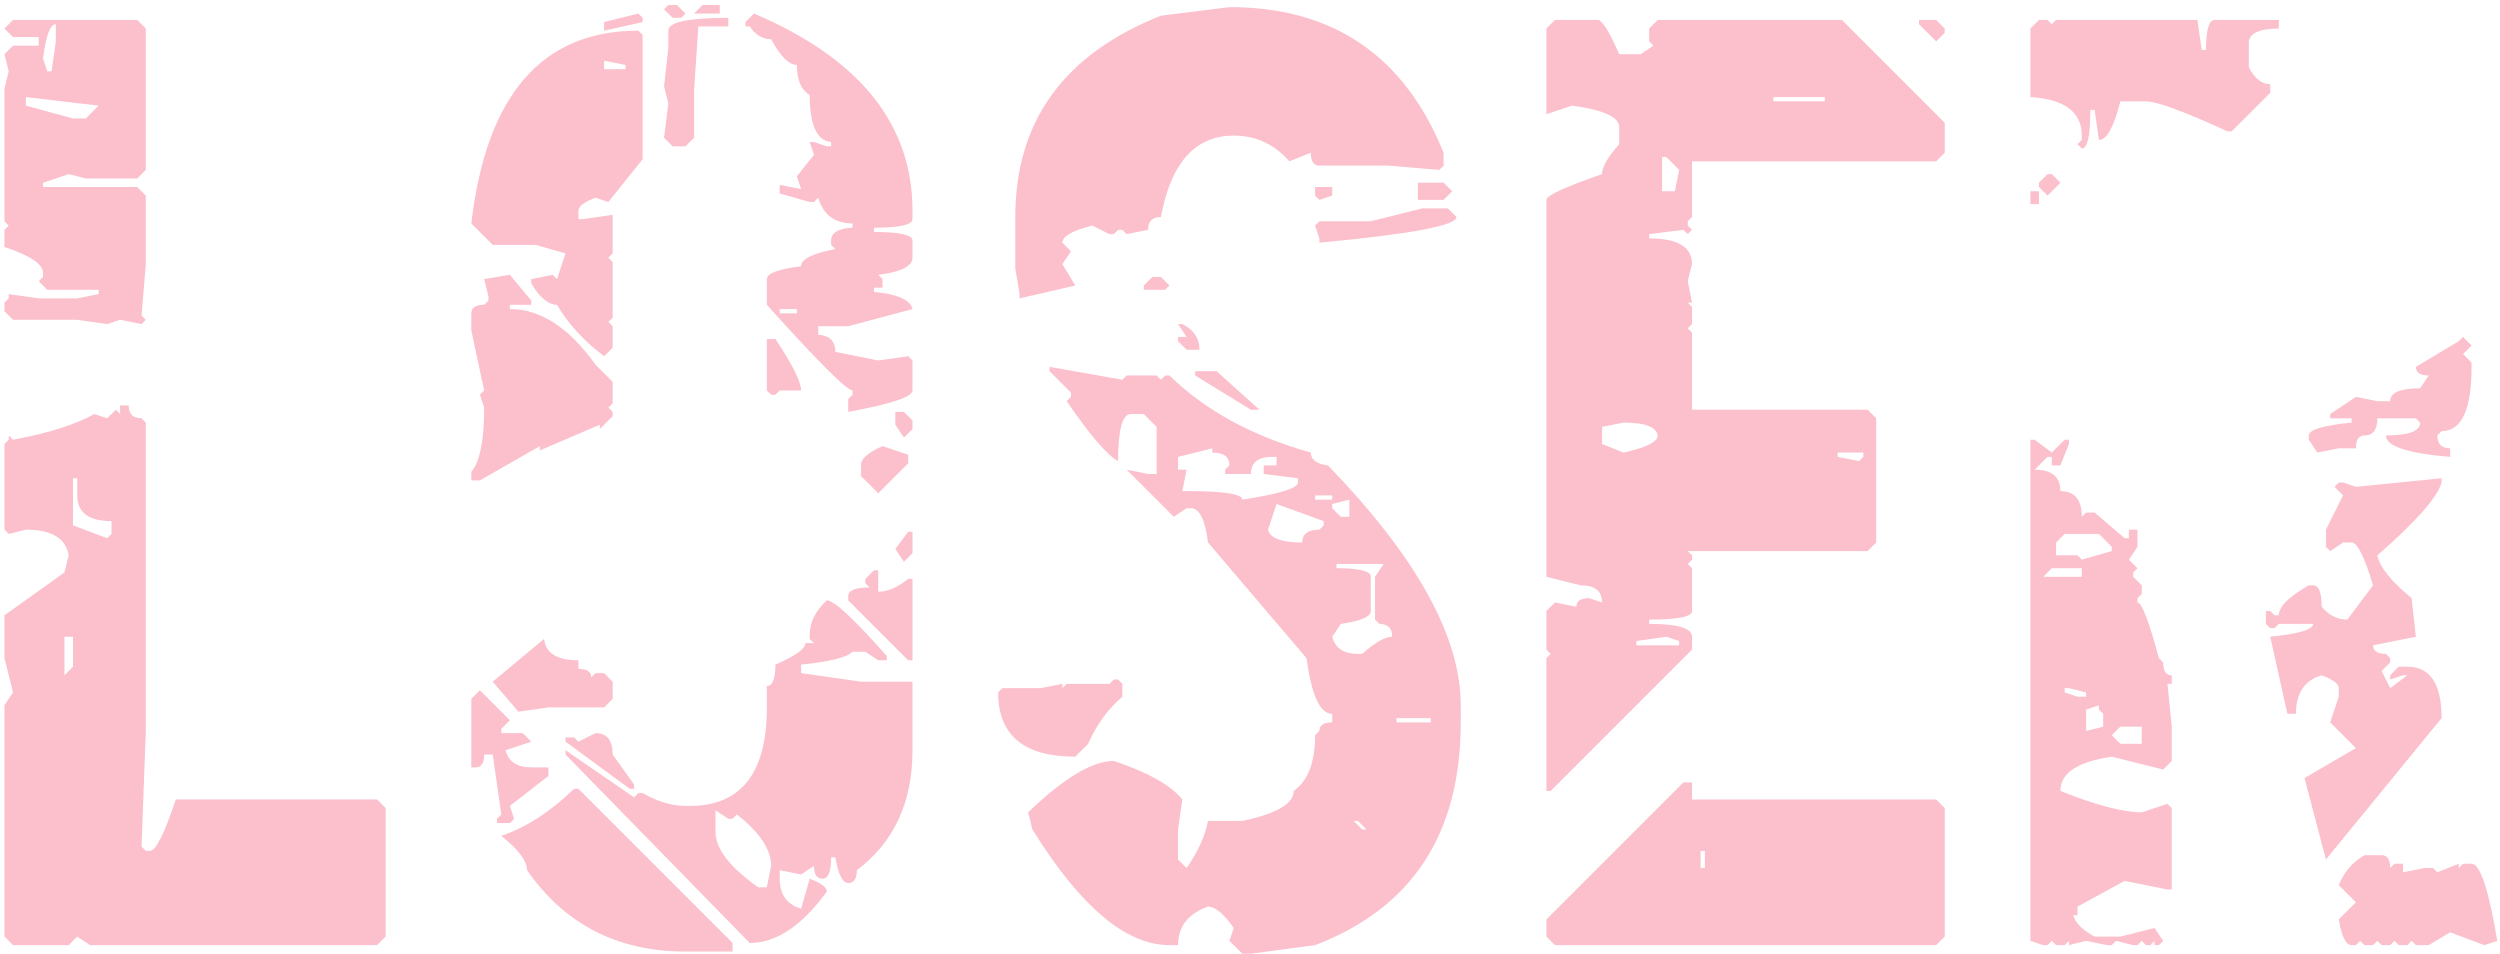 <?xml version="1.0" encoding="UTF-8"?> <svg xmlns="http://www.w3.org/2000/svg" xmlns:v="https://vecta.io/nano" width="456" height="174" fill="#f20032" opacity=".25"> <path d="M2.375 3.641h22.656l1.563 1.563v25.781l-1.563 1.563h-9.375l-3.125-.781-4.687 1.563v.781h17.187l1.563 1.563v12.5l-.781 9.375.781.781-.781.781-3.906-.781-2.344.781-5.469-.781H2.375L.813 56.766v-1.562l.781-.781v-.781l5.469.781h7.031L18 53.641v-.781H8.625l-1.562-1.562.781-.781v-.781c0-1.562-2.344-3.125-7.031-4.687v-3.125l.781-.781-.781-.781V16.141l.781-3.125-.781-3.125 1.563-1.562h4.688V6.766H2.375L.813 5.203l1.563-1.562zm5.469 7.031l.781 2.344h.781l.781-5.469V4.422c-1.042 0-1.823 2.083-2.344 6.25zm-3.125 7.031v1.563l8.594 2.344h2.344L18 19.266 4.719 17.703zm17.187 56.25h1.563c0 1.563.781 2.344 2.344 2.344l.781.781v56.25l-.781 21.094.781.781h.781c1.042 0 2.604-3.125 4.688-9.375h36.719l1.563 1.563v23.437l-1.563 1.563H16.438l-2.344-1.563-1.563 1.563H2.375l-1.562-1.563v-42.187l1.563-2.344-1.562-6.25v-7.813l10.938-7.812.781-3.125c-.521-3.125-3.125-4.688-7.812-4.688l-3.125.781-.781-.781V80.984l.781-.781v-.781l.781.781c6.38-1.172 11.328-2.734 14.844-4.687l2.344.781 1.563-1.562.781.781v-1.562zm-8.594 13.281v8.594l6.25 2.344.781-.781v-2.344c-4.167 0-6.25-1.562-6.25-4.687v-3.125h-.781zm-1.562 28.907v7.031l1.563-1.563v-5.468H11.75zM123.469.906l1.562 1.563-.781.781h-1.562l-1.563-1.562.781-.781h1.563zm4.687 0h3.125v1.563h-4.687l1.562-1.562zm-11.718 1.563l.781.781v.781l-7.031 1.563V4.031l6.25-1.562zm21.093 0c19.271 8.203 28.907 20.182 28.907 35.937v1.563c0 1.042-2.344 1.562-7.032 1.562v.781c4.688 0 7.032.521 7.032 1.563V47c0 1.563-2.084 2.604-6.25 3.125l.781.781v1.563h-1.563v.781c4.297.391 6.641 1.432 7.032 3.125L154.719 59.5h-5.469v1.563c2.083.13 3.125 1.172 3.125 3.125l7.813 1.563 5.468-.781.782.781v5.469c0 1.172-3.907 2.474-11.719 3.906v-2.344L155.5 72v-.781c-1.042 0-6.25-5.208-15.625-15.625v-4.688c0-1.042 2.083-1.823 6.25-2.344 0-1.302 2.083-2.344 6.25-3.125l-.781-.781v-.781c0-1.432 1.302-2.214 3.906-2.344v-.781c-3.255 0-5.339-1.562-6.25-4.687l-.781.781h-.781l-5.469-1.563v-1.562l3.906.781-.781-2.344 3.125-3.906-.781-2.344h.781l2.343.781h.782v-.781c-2.604-.26-3.906-3.125-3.906-8.594-1.563-.912-2.344-2.734-2.344-5.469-1.433 0-2.995-1.563-4.688-4.688-1.562 0-2.864-.781-3.906-2.344h-.781V4.03l1.562-1.562zm-4.687.781v1.563h-5.469l-.781 11.719v8.594l-1.563 1.563h-2.343l-1.563-1.562.781-6.25-.781-3.125.781-7.031V5.594c0-1.562 3.646-2.344 10.938-2.344zm-16.406 2.344l.781.781v22.656l-6.25 7.813-2.344-.781c-2.083.781-3.125 1.563-3.125 2.344v1.563h.781l5.469-.781v7.031l-.781.781.781.781v10.156l-.781.781.781.781v3.906l-1.562 1.563c-3.646-2.734-6.511-5.859-8.594-9.375-1.563 0-3.125-1.302-4.688-3.906v-.781l3.906-.781.782.781 1.562-4.687-5.469-1.563h-7.812l-3.906-3.906C88.703 17.314 98.86 5.595 116.438 5.595zm-6.25 5.469v1.563h3.906v-.781l-3.906-.781zM93 50.125l3.906 4.688v.781H93v.781c5.599 0 10.807 3.385 15.625 10.156l3.125 3.125v3.906l-.781.781.781.781v.781l-2.344 2.344v-.781l-10.937 4.687v-.781l-10.938 6.25h-1.562v-1.562c1.562-1.823 2.344-5.729 2.344-11.719L87.531 72l.781-.781-2.344-10.938v-3.125c0-1.042.781-1.562 2.344-1.562l.781-.781v-.781l-.781-3.125L93 50.125zm49.219 6.25v.781h3.125v-.781h-3.125zm-2.344 5.469h1.563c3.124 4.687 4.687 7.812 4.687 9.375h-3.906l-.781.781h-.782l-.781-.781v-9.375zm23.437 13.281h1.563l1.563 1.563v1.563l-1.563 1.563-1.563-2.344v-2.344zm-2.343 6.25l4.687 1.563V84.5l-5.468 5.469-3.126-3.125V84.5c.261-1.042 1.563-2.083 3.907-3.125zM165.656 97h.782v3.906l-1.563 1.563-1.563-2.344L165.656 97zm-6.25 7.031h.782v3.907c1.692 0 3.515-.782 5.468-2.344h.782v14.844h-.782L154.719 109.5v-.781c0-1.042 1.302-1.563 3.906-1.563l-.781-.781v-.781l1.562-1.563zm-8.594 5.469c1.303 0 4.948 3.385 10.938 10.156v.782h-1.562l-2.344-1.563H155.5c-1.042 1.042-4.167 1.823-9.375 2.344v1.562l10.937 1.563h9.376v12.5c0 9.505-3.386 16.797-10.157 21.875 0 1.562-.521 2.343-1.562 2.343s-1.823-1.562-2.344-4.687h-.781c0 2.604-.521 3.906-1.563 3.906s-1.562-.781-1.562-2.343l-2.344 1.562-3.906-.781v1.562c0 2.865 1.302 4.688 3.906 5.469l1.563-5.469c2.083.781 3.124 1.563 3.124 2.344-4.557 6.25-9.244 9.375-14.062 9.375l-33.594-34.375v-.781l12.5 8.594.782-.782h.781c2.734 1.563 5.338 2.344 7.812 2.344h.781c9.376 0 14.063-5.99 14.063-17.969v-3.906c1.042 0 1.563-1.302 1.563-3.906 3.645-1.563 5.468-2.865 5.468-3.907h1.563l-.781-.781v-.781c0-2.214 1.041-4.297 3.124-6.25zm-51.562 7.031c.26 2.604 2.344 3.907 6.25 3.907V122c1.562 0 2.344.521 2.344 1.562l.781-.781h1.563l1.562 1.563v3.125l-1.562 1.562h-10.157l-5.469.781-4.687-5.468 9.375-7.813zm-11.719 9.375L93 131.375l-1.562 1.563v.781h3.906l1.562 1.562-4.687 1.563c.521 2.083 2.083 3.125 4.687 3.125h3.125v1.562L93 147l.781 2.344-.781.781h-2.344v-.781l.781-.782-1.562-10.937h-1.562c0 1.563-.521 2.344-1.562 2.344h-.781v-12.5l1.562-1.563zm21.094 7.813c2.083 0 3.125 1.302 3.125 3.906l3.906 5.469v.781h-.781l-11.719-8.594v-.781h1.563l.781.781 3.125-1.562zm-3.906 10.156h.781L133.625 172v1.562h-8.594c-12.37 0-22.005-4.947-28.906-14.843 0-1.693-1.562-3.776-4.687-6.25 4.557-1.563 8.984-4.427 13.281-8.594zm25.781 3.906v3.907c0 3.124 2.604 6.51 7.812 10.156h1.563l.781-3.906c0-2.995-2.083-6.12-6.25-9.376l-.781.782h-.781l-2.344-1.563zM224.25 1.297c18.88 0 31.901 8.854 39.062 26.563v2.344l-.781.781-9.375-.781h-12.5c-1.041 0-1.562-.781-1.562-2.344l-3.906 1.563c-2.735-3.125-6.12-4.687-10.157-4.687-7.031 0-11.458 4.948-13.281 14.844-1.562 0-2.344.781-2.344 2.344l-3.906.781-.781-.781h-.781l-.782.781h-.781l-3.125-1.562c-3.646.912-5.469 1.953-5.469 3.125l1.563 1.563-1.563 2.344 2.344 3.906-10.156 2.344v-.781l-.781-4.687v-9.375c0-17.448 8.854-29.687 26.562-36.719l12.5-1.562zm34.375 32.031h4.687l1.563 1.563-1.563 1.563h-4.687v-3.125zm-18.75.781H243v1.563l-2.344.781-.781-.781V34.11zm19.531 3.906h4.688l1.562 1.563c0 1.563-8.333 3.125-25 4.688v-.781l-.781-2.344.781-.781h9.375l9.375-2.344zm-49.218 12.5h1.562l1.562 1.563-.781.781h-3.906v-.781l1.563-1.562zm4.687 8.594h.781c2.084 1.042 3.125 2.604 3.125 4.688h-2.343l-1.563-1.562v-.781h1.563l-1.563-2.344zm-23.437 7.812l13.281 2.344.781-.781h5.469l.781.781.781-.781h.781c6.511 6.38 15.105 11.068 25.782 14.063 0 1.302 1.041 2.083 3.125 2.344 16.146 16.666 24.219 31.25 24.219 43.75v3.125c0 20.312-8.855 33.854-26.563 40.625l-11.719 1.562h-1.562l-2.344-2.344.781-2.343c-1.823-2.605-3.385-3.907-4.687-3.907-3.646 1.302-5.469 3.646-5.469 7.032h-1.563c-7.942 0-16.276-7.032-25-21.094l-.781-3.125c6.511-6.25 11.719-9.375 15.625-9.375 6.25 2.083 10.417 4.427 12.5 7.031l-.781 5.469v5.469l1.563 1.562c2.083-2.995 3.385-5.859 3.906-8.594h6.25c6.25-1.302 9.375-3.125 9.375-5.468 2.604-1.823 3.906-5.209 3.906-10.157l.781-.781c0-1.042.782-1.562 2.344-1.562v-1.563c-2.214 0-3.776-3.385-4.688-10.156l-17.968-21.094c-.521-4.167-1.563-6.25-3.125-6.25h-.781l-2.344 1.563-8.594-8.594 3.906.781h1.563v-8.594l-2.344-2.344h-2.344c-1.562 0-2.343 2.865-2.343 8.594-1.954-1.042-5.079-4.687-9.376-10.937l.782-.781v-.781l-3.906-3.906v-.781zm26.562.781h3.906l7.813 7.031h-1.563L218 68.484v-.781zm-3.125 15.625v2.344h1.563l-.782 3.906h.782c6.77 0 10.156.521 10.156 1.563 6.771-1.042 10.156-2.083 10.156-3.125v-.781l-6.25-.781v-1.562h2.344v-1.562h-.782c-2.604 0-3.906 1.042-3.906 3.125h-4.687v-.781l.781-.781c0-1.562-1.042-2.344-3.125-2.344v-.781l-6.25 1.563zm25 7.031v.781H243v-.781h-3.125zM243 91.922v.781l1.562 1.563h1.563v-3.125l-3.125.781zm-10.156 0l-1.563 4.688c.391 1.563 2.474 2.344 6.25 2.344 0-1.562 1.042-2.344 3.125-2.344l.782-.781v-.781l-8.594-3.125zm10.937 10.937v.782c4.167 0 6.25.52 6.25 1.562v6.25c0 1.042-1.823 1.823-5.469 2.344L243 116.141c.521 2.083 2.083 3.125 4.688 3.125h.781c2.343-2.084 4.166-3.125 5.469-3.125 0-1.563-.782-2.344-2.344-2.344l-.782-.781v-7.813l1.563-2.344h-8.594zm-39.843 21.094l.781.781v2.344c-2.604 2.214-4.688 5.078-6.25 8.594l-2.344 2.344c-9.375 0-14.063-3.907-14.063-11.719l.782-.781h7.031l3.906-.782v.782l.781-.782h7.813l.781-.781h.782zm50.781 7.031v.782h6.25v-.782h-6.25zm-7.813 18.75l1.563 1.563h.781l-1.562-1.563h-.782zM283.625 3.641h7.813c.781 0 2.083 2.083 3.906 6.25h3.906l2.344-1.562-.782-.781V5.203l1.563-1.562h33.594l18.75 18.75v5.469l-1.563 1.563h-44.531v10.156l-.781.781v.781l.781.781-.781.781-.782-.781-6.25.781v.781c5.209 0 7.813 1.563 7.813 4.688l-.781 3.125.781 3.906h-.781l.781.781v3.125l-.781.781.781.781v14.062h32.031l1.563 1.563v22.656l-1.563 1.563h-32.812l.781.781v.781l-.781.781.781.782v7.812c0 1.042-2.604 1.563-7.813 1.563v.781c5.209 0 7.813.781 7.813 2.344v2.343l-25.781 25.782h-.782v-24.219l.782-.781-.782-.782v-7.031l1.563-1.562 3.906.781c0-1.042.781-1.563 2.344-1.563l2.344.782c0-2.084-1.302-3.125-3.907-3.125l-6.25-1.563v-68.75c0-.781 3.386-2.344 10.157-4.687 0-1.302 1.041-3.125 3.125-5.469v-3.125c0-1.823-2.865-3.125-8.594-3.906l-4.688 1.563V5.203l1.563-1.562zm66.406 0h3.125l1.563 1.563v.781l-1.563 1.563-3.125-3.125v-.781zm-26.562 14.062v.781h9.375v-.781h-9.375zm-20.313 10.938v6.25h2.344l.781-3.906-2.343-2.344h-.782zM292.219 77.86v3.125l3.906 1.563c4.167-.911 6.25-1.953 6.25-3.125-.26-1.562-2.344-2.344-6.25-2.344l-3.906.781zm42.969 4.688v.781l3.906.781.781-.781v-.781h-4.687zm-36.719 34.375v.781h7.812v-.781l-2.343-.781-5.469.781zm8.593 25.781h1.563v3.125h44.531l1.563 1.563v23.437l-1.563 1.563h-69.531l-1.563-1.563v-3.125l25-25zm3.126 12.5v3.125h.781v-3.125h-.781z"></path> <path d="M371.906 3.641h1.563l.781.781.781-.781h25.781l.782 5.469h.781c0-3.646.521-5.469 1.563-5.469h11.718v1.563c-3.385 0-5.208.781-5.468 2.344v4.688c1.041 2.083 2.343 3.125 3.906 3.125v1.563l-7.032 7.031h-.781c-7.942-3.646-12.89-5.469-14.843-5.469h-4.688c-1.172 4.688-2.474 7.031-3.906 7.031l-.782-5.469h-.781c0 4.688-.521 7.031-1.562 7.031l-.781-.781.781-.781v-.781c0-4.297-3.125-6.641-9.375-7.031v-12.5l1.562-1.562zm1.563 28.125h.781l1.562 1.563-2.343 2.344-1.563-1.562v-.781l1.563-1.562zm-3.125 3.125h1.562v2.344h-1.562v-2.344zm78.906 26.563l1.562 1.563-1.562 1.563 1.562 1.563v.781c0 7.813-1.822 11.719-5.468 11.719l-.782.781c0 1.563.782 2.344 2.344 2.344v1.563c-7.812-.651-11.718-1.953-11.718-3.906 4.166 0 6.25-.781 6.25-2.344l-.782-.781h-7.031c0 2.083-.781 3.125-2.344 3.125-1.041 0-1.562.781-1.562 2.344h-3.125l-3.906.781-1.563-2.344v-.781c0-1.042 2.604-1.823 7.813-2.344v-.781h-3.907v-.781l4.688-3.125 3.906.781h2.344c0-1.562 1.823-2.344 5.469-2.344L443 68.484c-1.562 0-2.344-.521-2.344-1.562l7.813-4.687.781-.781zm-78.906 18.75h.781l3.125 2.344 2.344-2.344h.781v.781l-1.563 3.906h-1.562v-1.562h-.781l-2.344 2.344c3.125 0 4.687 1.302 4.687 3.906 2.605 0 3.907 1.563 3.907 4.688l.781-.781h1.562l5.469 4.688h.781v-1.562h1.563v3.125l-1.563 2.344 1.563 1.563-.781.781v.781l1.562 1.563v1.562l-.781.781v.782c.781 0 2.083 3.385 3.906 10.156l.781.781c0 1.563.521 2.344 1.563 2.344v1.562h-.781l.781 7.813v6.25l-1.563 1.562-9.374-2.343c-6.25.911-9.376 2.994-9.376 6.25 6.511 2.604 11.459 3.906 14.844 3.906l4.688-1.563.781.782v14.843h-.781l-7.813-1.562-8.593 4.687v1.563h-.782c.391 1.432 1.693 2.734 3.906 3.906h4.688l6.25-1.562 1.562 2.343-.781.782H393v-.782l-.781.782h-.781l-.782-.782-.781.782h-.781l-3.125-.782-.781.782h-.782l-3.906-.782-3.125.782v-.782l-.781.782h-1.563l-.781-.782-.781.782h-.781l-2.344-.782V80.203zm75 7.031v.781c-.782 2.734-4.688 7.161-11.719 13.281.391 2.083 2.474 4.687 6.25 7.812l.781 7.032-7.812 1.562c0 1.042.781 1.563 2.344 1.563l.781.781v.781l-1.563 1.563 1.563 3.125 3.125-2.344h-.782l-2.343.781v-.781l1.562-1.563h1.563c4.166 0 6.25 3.125 6.25 9.375l-21.094 25.782-3.906-14.844 9.375-5.469-4.688-4.687 1.563-4.688v-1.562c0-.782-1.042-1.563-3.125-2.344-3.125.911-4.688 3.255-4.688 7.031h-1.562l-3.125-14.062c5.208-.521 7.812-1.302 7.812-2.344h-6.25l-.781.781h-.781l-.782-.781v-2.344h.782l.781.781h.781c0-1.562 1.823-3.385 5.469-5.468h.781c1.042 0 1.563 1.302 1.563 3.906 1.302 1.562 2.864 2.344 4.687 2.344l4.688-6.25c-1.563-5.209-2.865-7.813-3.906-7.813h-1.563l-2.344 1.563-.781-.782v-3.125l3.125-6.25-1.563-1.562.782-.781h.781l2.344.781 15.625-1.562zm-70.313 11.719v2.344h3.907l.781.781 5.469-1.562v-.782l-2.344-2.344h-6.25l-1.563 1.563zm-2.343 6.25h7.031v-1.562h-5.469l-1.562 1.562zm3.906 20.313v.781l2.344.781h1.562v-.781l-3.125-.781h-.781zm3.906 3.906v3.906l3.125-.781v-2.344l-.781-.781v-.781l-2.344.781zm4.688 4.687l1.562 1.563h3.906v-3.125h-3.906l-1.562 1.562zm46.093 21.875h3.125c1.042 0 1.563.782 1.563 2.344l.781-.781h1.562v1.562l3.907-.781h1.562l.781.781 3.907-1.562v.781l.781-.781h1.562c1.563 0 3.126 4.687 4.688 14.062l-2.344.782-6.25-2.344-3.906 2.344h-2.344l-.781-.782-.781.782h-1.563l-.781-.782-.781.782h-1.563l-.781-.782-.781.782h-1.563l-.781-.782-.781.782h-.781c-1.042 0-1.823-1.563-2.344-4.688l3.125-3.125-3.125-3.125c.911-2.344 2.474-4.167 4.687-5.469z"></path> </svg> 